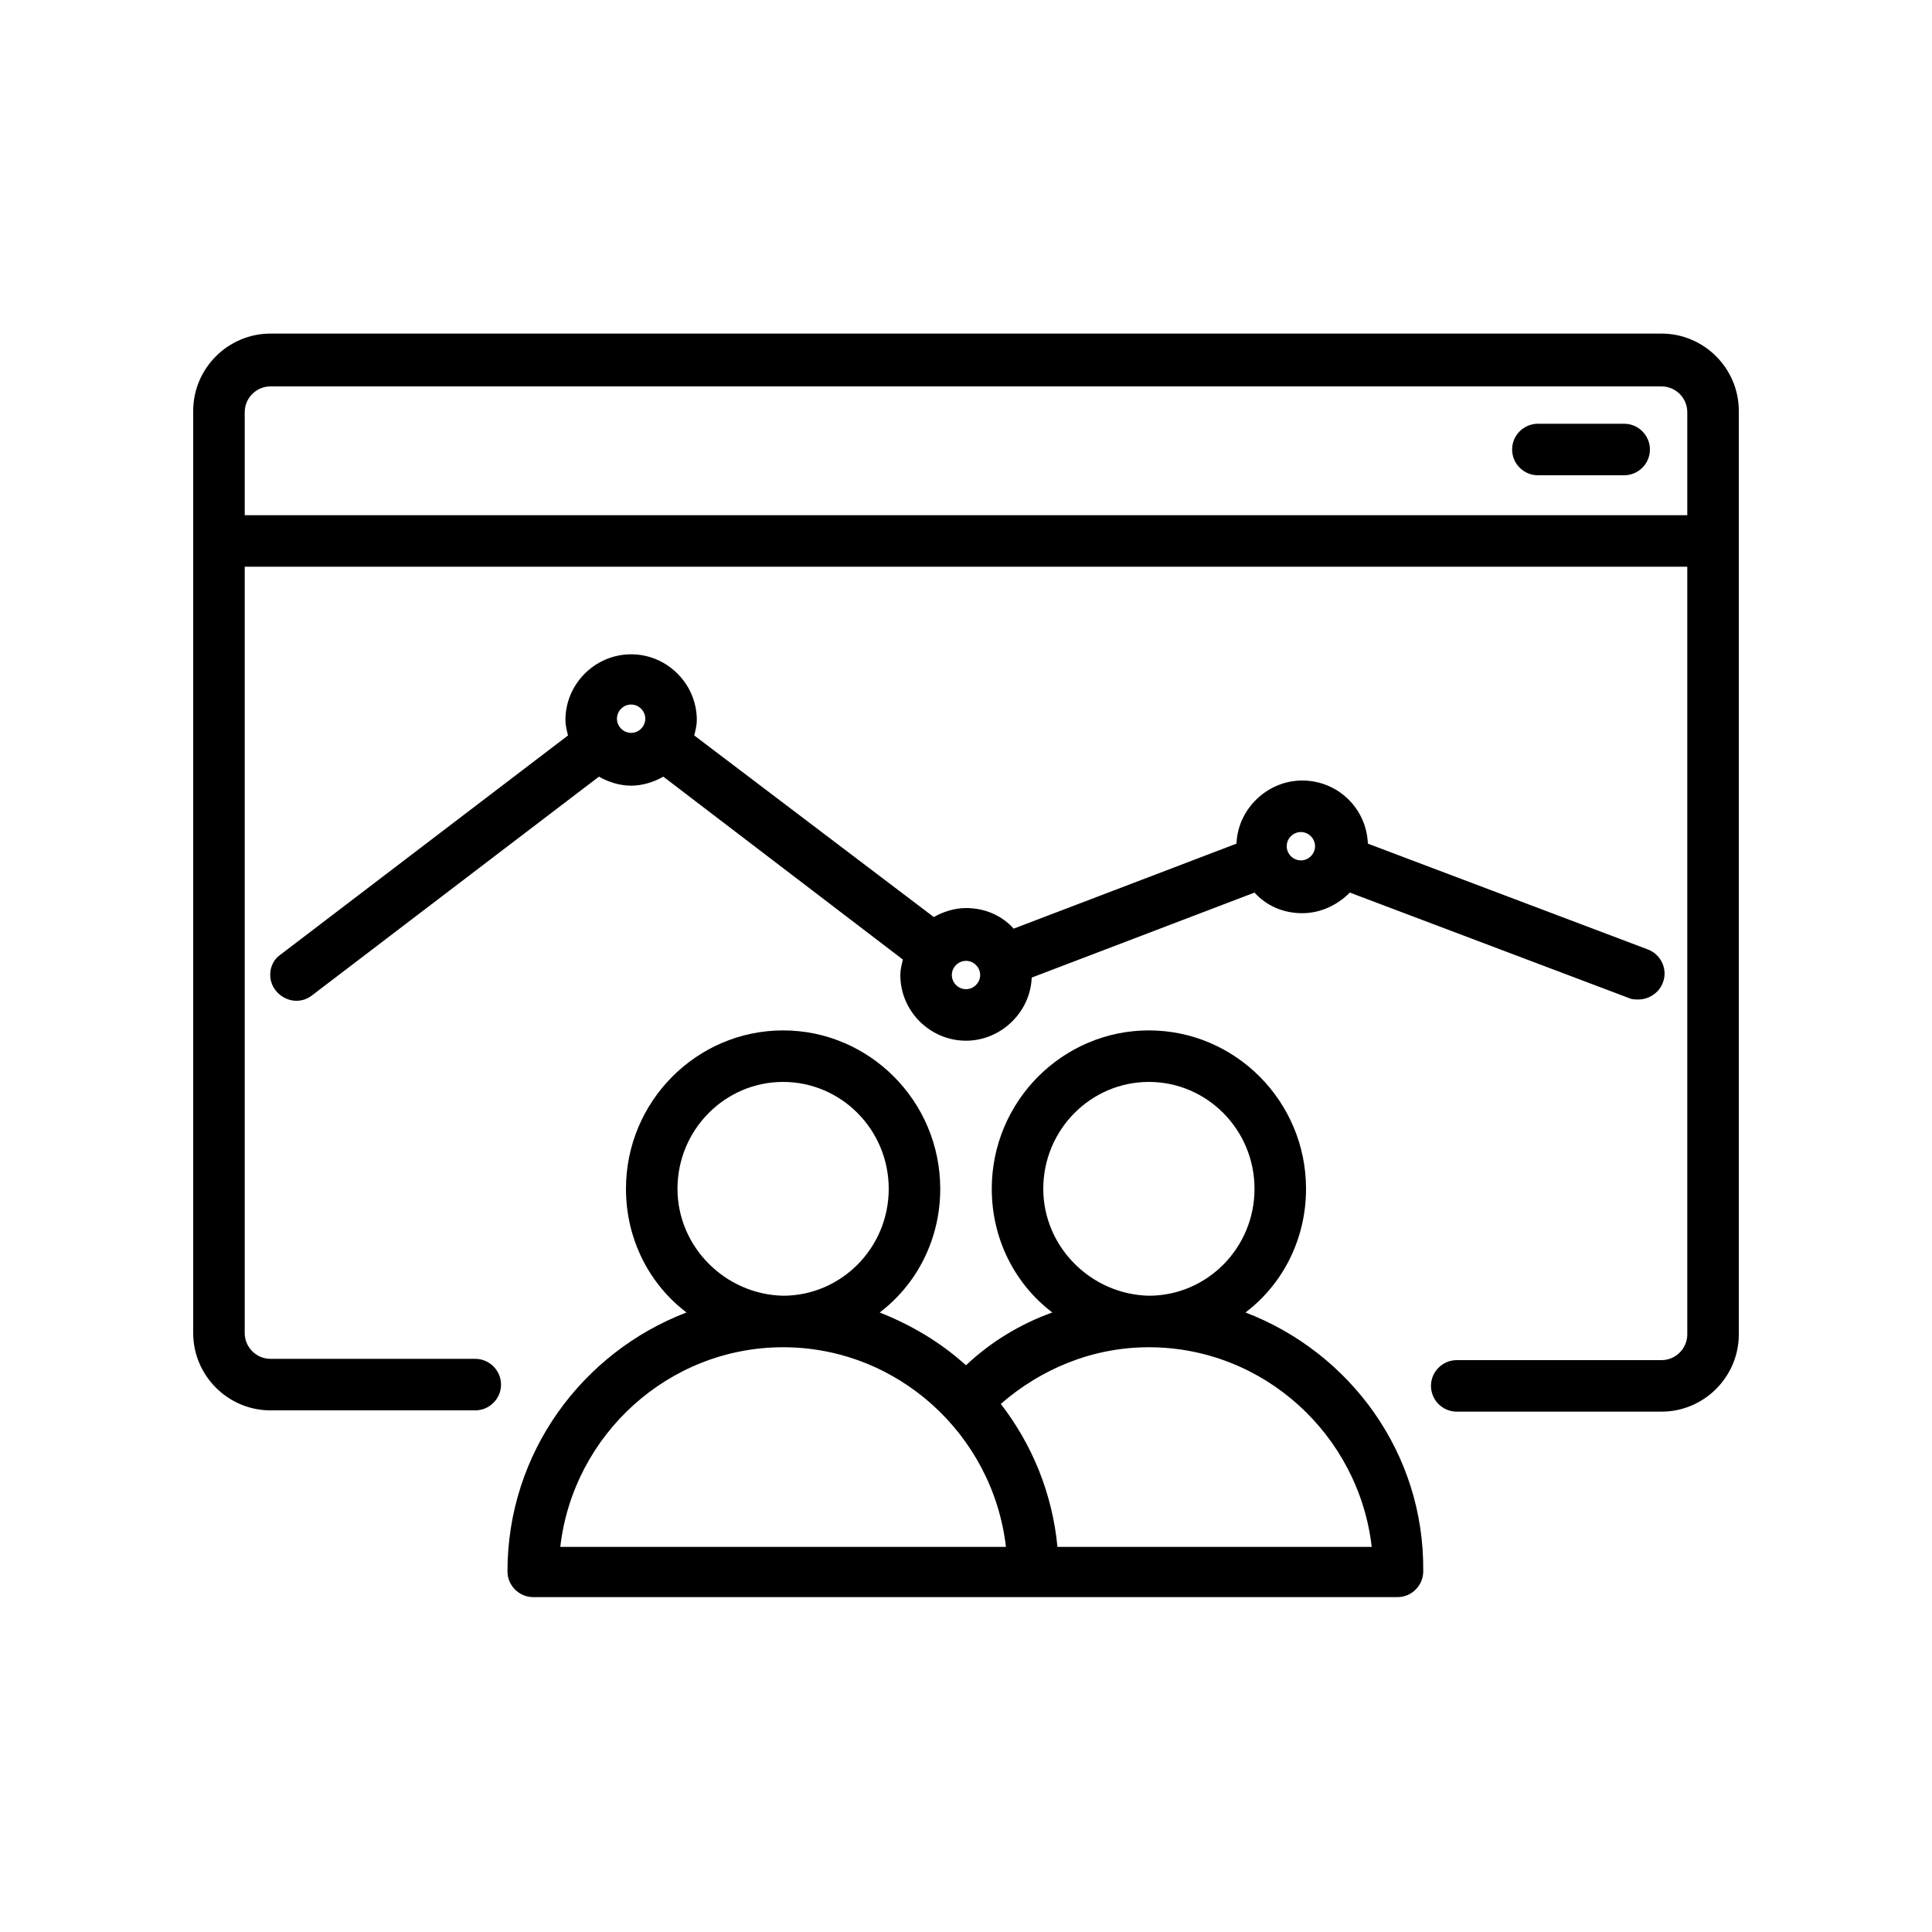 <svg id="Layer_1" enable-background="new 0 0 150 150" viewBox="0 0 150 150" xmlns="http://www.w3.org/2000/svg"><g><path d="m21.4 76.9c.4.5 1 .8 1.6.8.4 0 .8-.1 1.2-.4l22.3-17c.7.4 1.6.7 2.5.7s1.8-.3 2.5-.7l18.6 14.2c-.1.4-.2.8-.2 1.2 0 2.8 2.3 5.1 5.1 5.1 2.7 0 5-2.2 5.1-4.9l17.3-6.6c.9 1 2.2 1.6 3.7 1.6 1.4 0 2.7-.6 3.7-1.6l21.7 8.2c.2.1.5.1.7.1.8 0 1.6-.5 1.9-1.3.4-1-.1-2.2-1.2-2.6l-21.7-8.2c-.1-2.7-2.3-4.9-5.1-4.9-2.7 0-5 2.2-5.1 4.9l-17.3 6.6c-.9-1-2.2-1.6-3.7-1.6-.9 0-1.8.3-2.5.7l-18.6-14.1c.1-.4.2-.8.2-1.2 0-2.8-2.3-5.1-5.1-5.1s-5.1 2.3-5.1 5.1c0 .4.1.8.2 1.2l-22.3 17c-.9.6-1.1 1.9-.4 2.8zm28.7-21.1c0 .6-.5 1.1-1.1 1.1s-1.1-.5-1.1-1.1.5-1.1 1.1-1.1 1.1.5 1.1 1.1zm26 19.9c0 .6-.5 1.1-1.1 1.1s-1.1-.5-1.1-1.1.5-1.1 1.1-1.1 1.1.5 1.1 1.1zm26-10c0 .6-.5 1.1-1.1 1.1s-1.1-.5-1.1-1.1.5-1.1 1.1-1.1 1.1.5 1.1 1.1z"/><path d="m126.1 32.9h-6.7c-1.1 0-2 .9-2 2s.9 2 2 2h6.7c1.1 0 2-.9 2-2s-.9-2-2-2z"/><path d="m96.7 101.9c2.9-2.2 4.7-5.7 4.7-9.6 0-6.8-5.5-12.3-12.2-12.3s-12.2 5.5-12.2 12.3c0 3.9 1.8 7.4 4.7 9.6-2.5.9-4.8 2.3-6.7 4.1-2-1.8-4.2-3.1-6.7-4.1 2.9-2.2 4.7-5.7 4.7-9.6 0-6.8-5.5-12.3-12.2-12.3s-12.2 5.5-12.2 12.3c0 3.9 1.8 7.4 4.7 9.6-8.1 3.1-13.9 10.9-13.9 20.1 0 1.1.9 2 2 2h28.4 10.3 28.4c1.1 0 2-.9 2-2 .1-9.2-5.7-17-13.8-20.1zm-14.6 18.2c-.4-4.2-2-8-4.4-11.1 3.1-2.7 7.1-4.4 11.5-4.4 8.9 0 16.3 6.8 17.3 15.5zm-10.2 0h-28.4c1-8.7 8.4-15.5 17.3-15.5s16.3 6.8 17.3 15.5zm-19.3-27.8c0-4.6 3.7-8.3 8.2-8.3s8.2 3.7 8.2 8.3-3.7 8.3-8.2 8.3c-4.5-.1-8.2-3.8-8.2-8.3zm28.4 0c0-4.6 3.7-8.3 8.2-8.3s8.2 3.7 8.2 8.3-3.7 8.3-8.2 8.3c-4.5-.1-8.2-3.8-8.2-8.3z"/><path d="m129 25.9h-108c-3.3 0-6 2.7-6 6v71.6c0 3.3 2.7 6 6 6h15.9c1.1 0 2-.9 2-2s-.9-2-2-2h-15.9c-1.1 0-2-.9-2-2v-59.5h112v59.6c0 1.1-.9 2-2 2h-15.9c-1.1 0-2 .9-2 2s.9 2 2 2h15.9c3.3 0 6-2.7 6-6v-71.7c0-3.3-2.7-6-6-6zm-110 14.1v-8c0-1.1.9-2 2-2h108c1.1 0 2 .9 2 2v8z"/></g></svg>